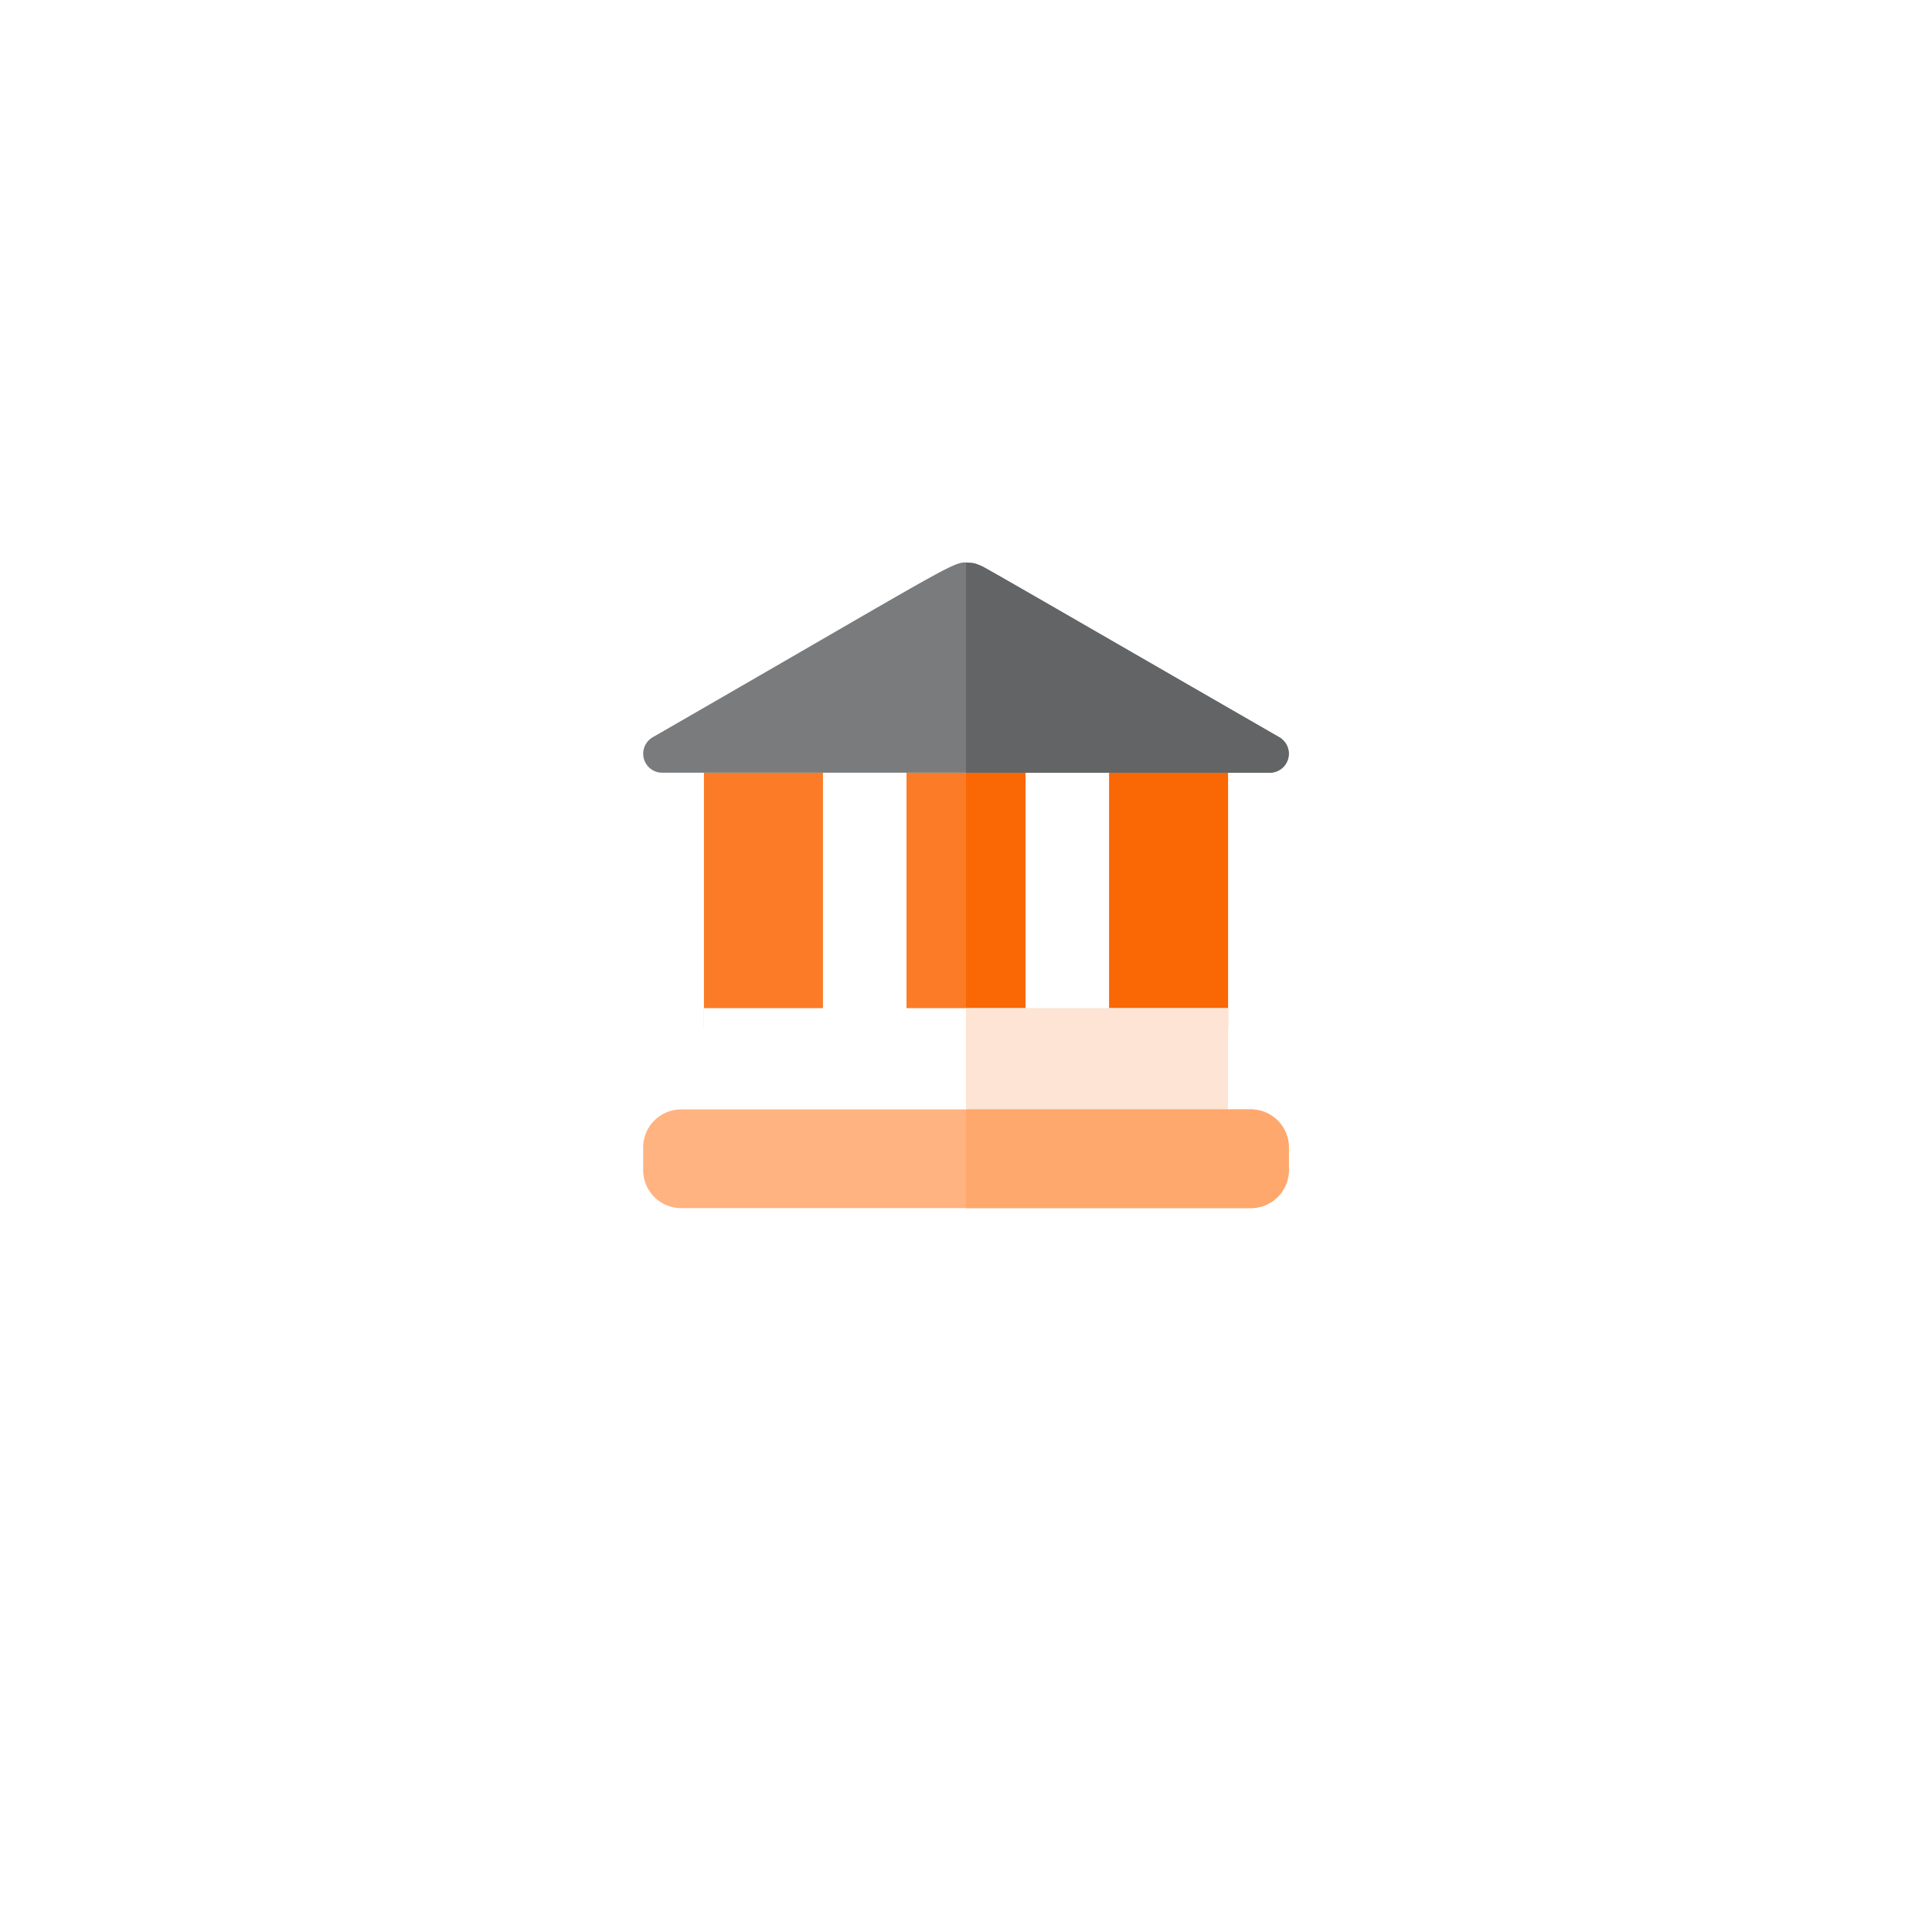 <svg xmlns="http://www.w3.org/2000/svg" xmlns:xlink="http://www.w3.org/1999/xlink" width="383" height="383" viewBox="0 0 383 383">
  <defs>
    <filter id="Ellipse_91" x="0" y="0" width="383" height="383" filterUnits="userSpaceOnUse">
      <feOffset dy="16" input="SourceAlpha"/>
      <feGaussianBlur stdDeviation="12.5" result="blur"/>
      <feFlood flood-color="#000727" flood-opacity="0.078"/>
      <feComposite operator="in" in2="blur"/>
      <feComposite in="SourceGraphic"/>
    </filter>
  </defs>
  <g id="Group_1088" data-name="Group 1088" transform="translate(-159.5 -3004.5)">
    <g transform="matrix(1, 0, 0, 1, 159.5, 3004.5)" filter="url(#Ellipse_91)">
      <circle id="Ellipse_91-2" data-name="Ellipse 91" cx="154" cy="154" r="154" transform="translate(37.5 21.5)" fill="#fff"/>
    </g>
    <g id="university" transform="translate(287 3116)">
      <path id="Path" d="M27.546,14.97v54.2a3.766,3.766,0,0,1-3.765,3.764H7.719a3.766,3.766,0,0,1-3.765-3.764V14.97a3.766,3.766,0,0,1,3.765-3.764H23.781A3.766,3.766,0,0,1,27.546,14.97Z" transform="translate(8.097 22.947)" fill="#fb7b26"/>
      <path id="Path-2" data-name="Path" d="M53.9,14.97v54.2a3.765,3.765,0,0,1-3.764,3.764H34.071a3.766,3.766,0,0,1-3.765-3.764V14.97a3.766,3.766,0,0,1,3.765-3.764H50.133A3.765,3.765,0,0,1,53.9,14.97Z" transform="translate(62.056 22.947)" fill="#fa6705"/>
      <path id="Path-3" data-name="Path" d="M40.721,14.97v54.2a3.766,3.766,0,0,1-3.764,3.764H20.895a3.766,3.766,0,0,1-3.764-3.764V14.97a3.766,3.766,0,0,1,3.764-3.764H36.957A3.766,3.766,0,0,1,40.721,14.97Z" transform="translate(35.077 22.947)" fill="#fb7b26"/>
      <path id="Path-4" data-name="Path" d="M32.8,14.97v54.2a3.766,3.766,0,0,1-3.764,3.764H21V11.207h8.031A3.766,3.766,0,0,1,32.8,14.97Z" transform="translate(43.002 22.947)" fill="#fa6705"/>
      <path id="Path-5" data-name="Path" d="M107.855,28.991V48.814a3.765,3.765,0,0,1-3.764,3.764H7.719a3.766,3.766,0,0,1-3.765-3.764V28.991Z" transform="translate(8.097 59.363)" fill="#fff"/>
      <path id="Path-6" data-name="Path" d="M72.951,28.991V48.814a3.765,3.765,0,0,1-3.764,3.764H21V28.991Z" transform="translate(43.002 59.363)" fill="#fde4d4"/>
      <g id="Path-7" data-name="Path" transform="translate(0.005 108.428)">
        <path id="Path_412" data-name="Path 412" d="M128,43.106v4.517a7.538,7.538,0,0,1-7.529,7.528H7.531A7.538,7.538,0,0,1,0,47.622V43.106a7.538,7.538,0,0,1,7.529-7.528H120.467A7.538,7.538,0,0,1,128,43.106Z" transform="translate(-0.002 -35.578)" fill="#fff"/>
        <path id="Path_413" data-name="Path 413" d="M128,43.106v4.517a7.538,7.538,0,0,1-7.529,7.528H7.531A7.538,7.538,0,0,1,0,47.622V43.106a7.538,7.538,0,0,1,7.529-7.528H120.467A7.538,7.538,0,0,1,128,43.106Z" transform="translate(-0.002 -35.578)" fill="rgba(255,166,106,0.85)"/>
      </g>
      <path id="Path-8" data-name="Path" d="M85,43.106v4.517a7.538,7.538,0,0,1-7.529,7.528H21V35.578H77.469A7.538,7.538,0,0,1,85,43.106Z" transform="translate(43.002 72.85)" fill="rgba(255,166,106,0.85)"/>
      <g id="Path-9" data-name="Path" transform="translate(0)">
        <path id="Path_414" data-name="Path 414" d="M124.235,41.681c-126.024,0-120.548.008-120.811-.015A3.764,3.764,0,0,1,1.82,34.7c.032-.025,1.817-1.049,1.842-1.064C63.521-.845,61.4-.246,64.718.067c2.3.215-2.386-2.152,61.374,34.575a3.766,3.766,0,0,1-1.857,7.039Z" transform="translate(0)" fill="#fff"/>
        <path id="Path_415" data-name="Path 415" d="M124.235,41.681c-126.024,0-120.548.008-120.811-.015A3.764,3.764,0,0,1,1.82,34.7c.032-.025,1.817-1.049,1.842-1.064C63.521-.845,61.4-.246,64.718.067c2.3.215-2.386-2.152,61.374,34.575a3.766,3.766,0,0,1-1.857,7.039Z" transform="translate(0)" fill="rgba(98,100,102,0.85)"/>
      </g>
      <path id="Path-10" data-name="Path" d="M81.233,41.66H21V.011a7.461,7.461,0,0,1,3.734,1C84.653,35.521,83.077,34.614,83.113,34.634A3.767,3.767,0,0,1,81.233,41.66Z" transform="translate(43.002 0.022)" fill="#626466"/>
    </g>
  </g>
</svg>

